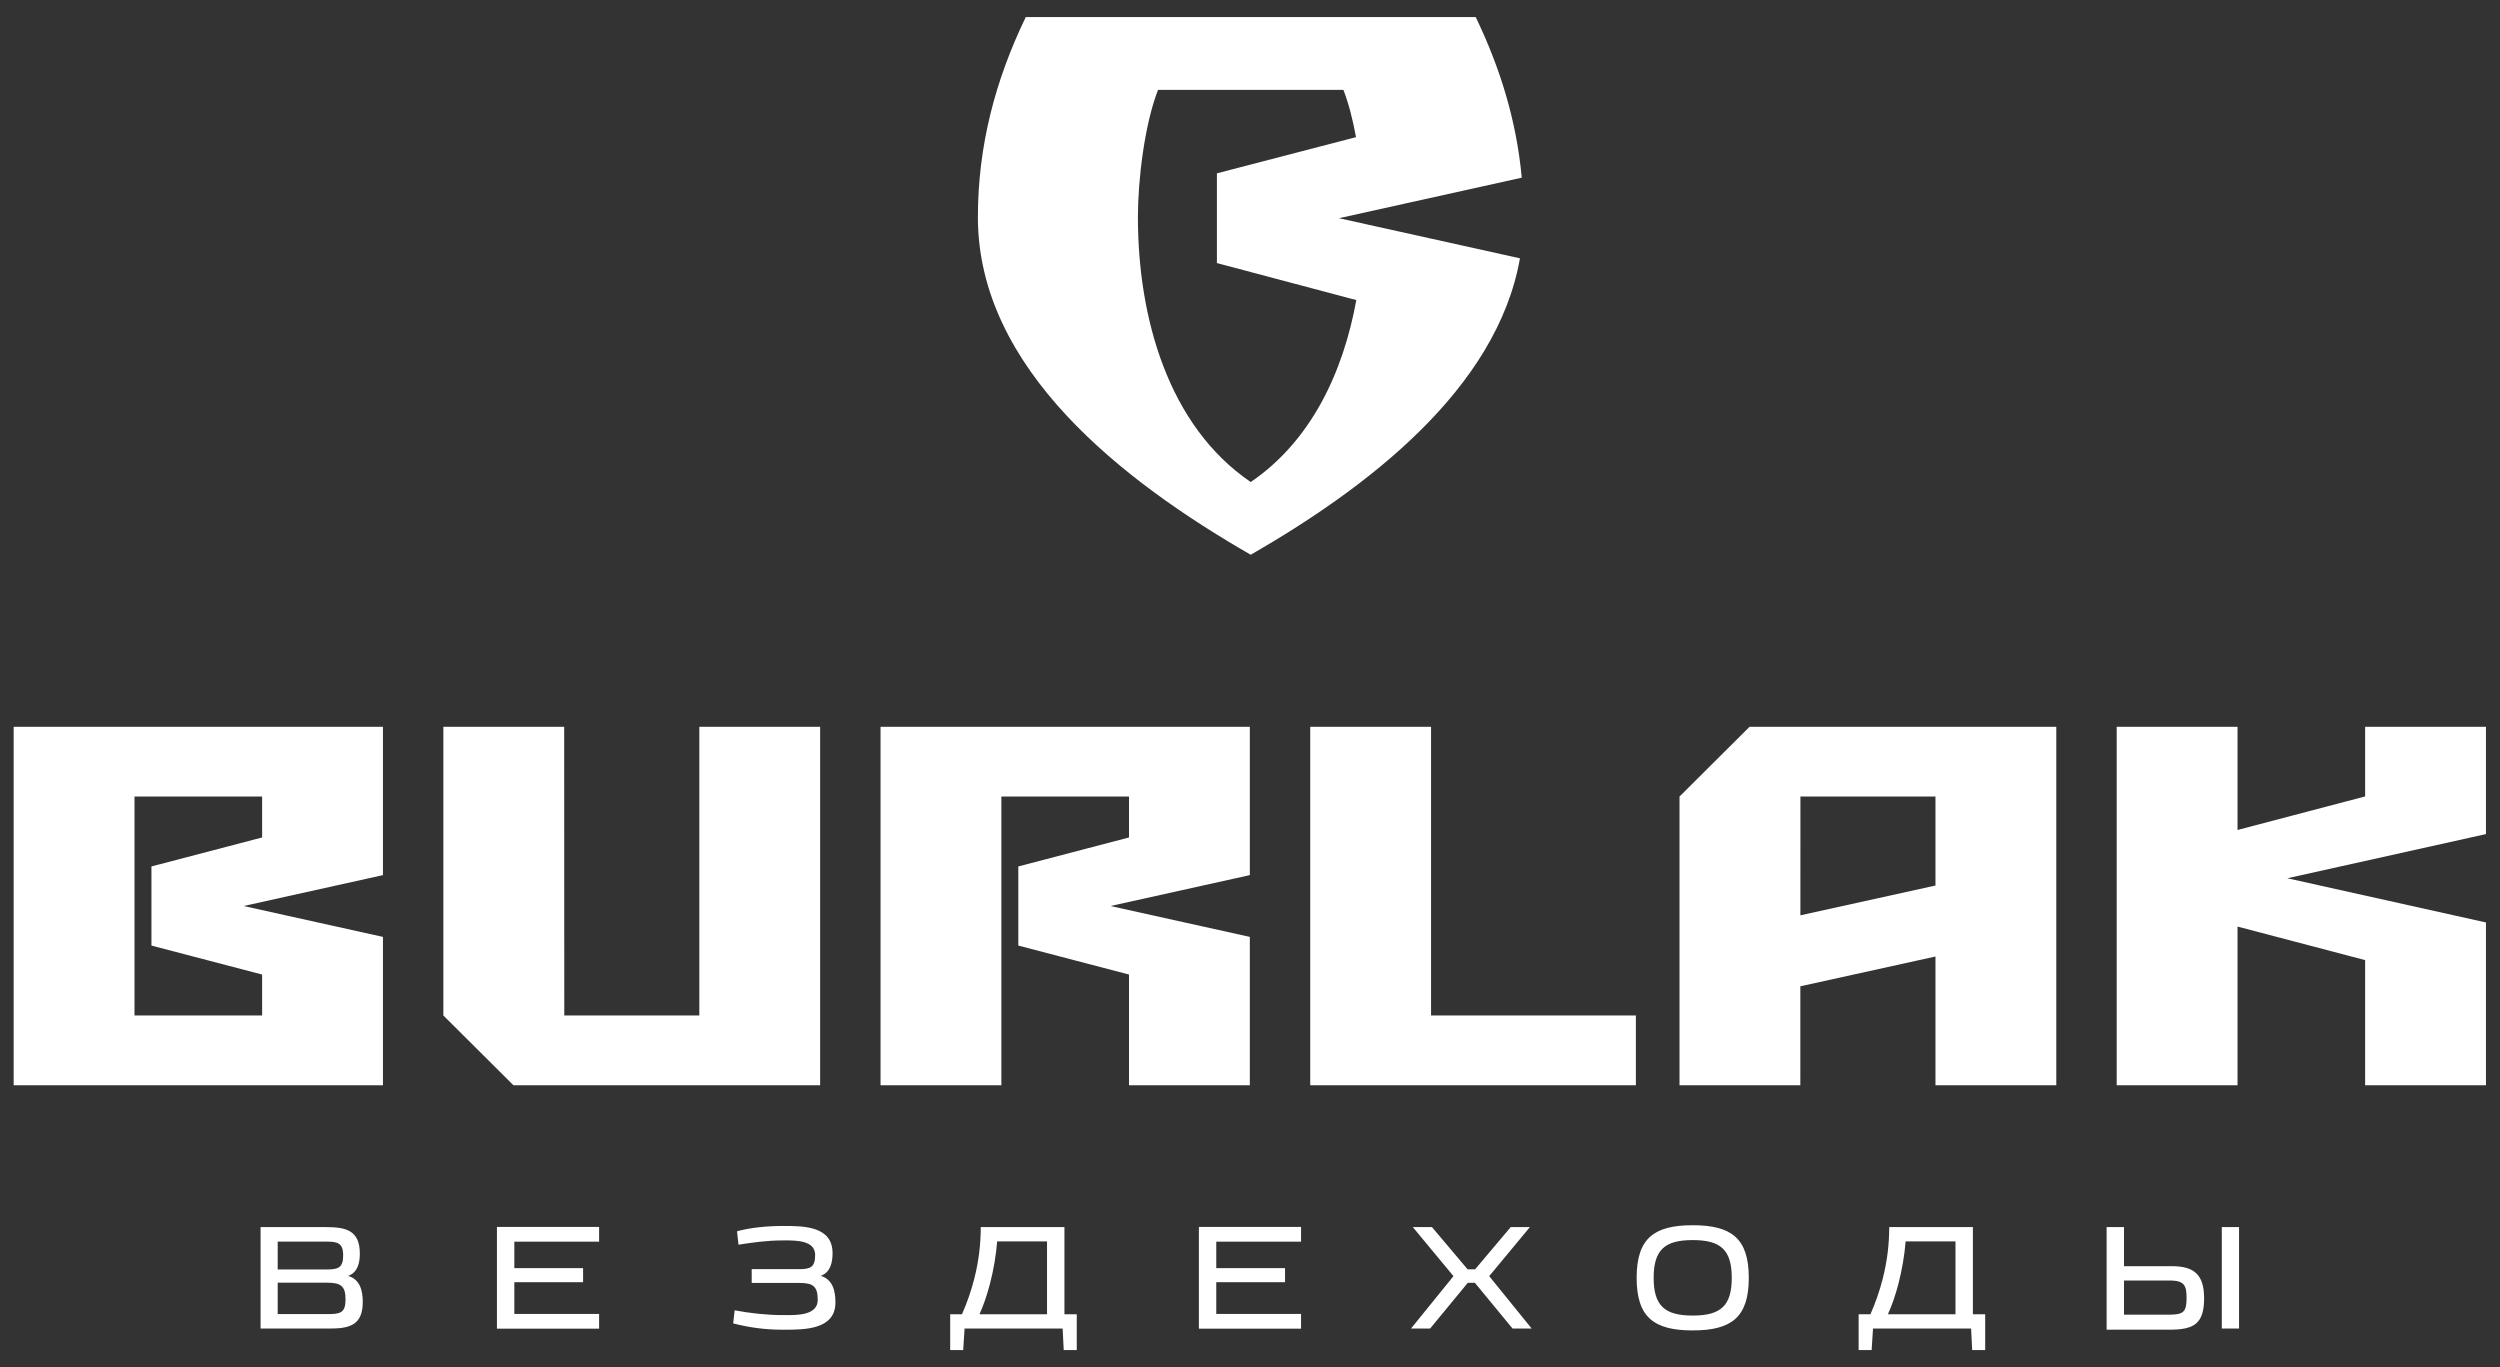 <?xml version="1.0" encoding="UTF-8"?> <svg xmlns="http://www.w3.org/2000/svg" width="128" height="70" viewBox="0 0 128 70" fill="none"><rect x="0" y="0" width="128" height="70" fill="#333333" stroke="none"/><path fill-rule="evenodd" clip-rule="evenodd" d="M50.068 11.119C50.068 18.887 57.475 24.625 64.037 28.404C69.991 24.975 76.641 19.933 77.822 13.226L68.556 11.172L77.914 9.097C77.648 6.21 76.82 3.491 75.556 0.875H52.519C50.963 4.094 50.068 7.467 50.068 11.119ZM68.782 4.6C69.05 5.289 69.266 6.134 69.428 7.022L62.306 8.875V13.469L69.443 15.364C68.768 19.084 67.115 22.587 64.037 24.68C59.797 21.796 58.261 16.237 58.261 11.119C58.261 9.206 58.598 6.382 59.292 4.6H68.782ZM0.7 37.211H19.607V44.806L12.473 46.388L19.607 47.969V55.564H0.7V37.211ZM7.754 44.362L13.421 42.878V40.783H6.886V51.992H13.421V49.897L7.754 48.413V44.362ZM22.7 37.211V51.992L26.287 55.564H41.991V37.211H35.805V51.992H28.891L28.886 37.211H22.7ZM89.538 65.425C89.538 63.398 88.644 62.732 86.667 62.732C84.689 62.732 83.796 63.398 83.796 65.425C83.796 67.452 84.689 68.117 86.667 68.117C88.644 68.117 89.538 67.452 89.538 65.425ZM88.666 65.425C88.666 66.856 88.099 67.357 86.667 67.357C85.235 67.357 84.667 66.856 84.667 65.425C84.667 63.993 85.235 63.492 86.667 63.492C88.099 63.492 88.666 63.993 88.666 65.425ZM40.103 62.769C41.135 62.769 42.627 62.77 42.627 64.161C42.627 64.633 42.524 65.142 42.022 65.325C42.647 65.509 42.774 66.109 42.774 66.688C42.774 68.083 41.188 68.082 40.145 68.081L40.062 68.081C39.186 68.081 38.386 67.975 37.539 67.758L37.614 67.088C38.382 67.236 39.289 67.333 40.071 67.333L40.113 67.333L40.198 67.333H40.199C40.816 67.338 41.868 67.346 41.868 66.557C41.868 65.841 41.613 65.686 40.92 65.686H38.487V64.981H40.92C41.499 64.981 41.736 64.879 41.736 64.249C41.736 63.505 40.749 63.508 40.181 63.509L40.105 63.509C39.673 63.509 39.276 63.537 38.909 63.576C38.541 63.616 38.176 63.672 37.811 63.729L37.736 63.04C38.111 62.941 38.48 62.877 38.867 62.834C39.236 62.793 39.652 62.769 40.103 62.769ZM26.334 64.93H29.854V65.649H26.334V67.274H30.674V68.029H25.443V62.82H30.674V63.574H26.334V64.93ZM54.463 69.125H55.13V67.289H54.499V62.827H50.215C50.215 63.723 50.108 64.576 49.889 65.446C49.731 66.075 49.517 66.695 49.253 67.289H48.65V69.125H49.316L49.386 68.022H54.407L54.463 69.125ZM53.608 63.56V67.289H50.149C50.355 66.839 50.537 66.303 50.684 65.737C50.871 65.021 51.001 64.256 51.054 63.56H53.608ZM113.756 68.022H114.639V62.827H113.756V68.022ZM111.077 68.08C112.322 68.081 112.85 67.789 112.85 66.469C112.85 65.258 112.337 64.828 111.187 64.828H108.749V62.827H107.859V68.08L111.077 68.08ZM111.107 67.311H108.749V65.563L111.187 65.563C111.847 65.588 111.952 65.84 111.952 66.454C111.952 67.15 111.809 67.305 111.107 67.311ZM14.218 64.997V63.569L16.674 63.569C17.264 63.573 17.57 63.618 17.57 64.276C17.57 64.908 17.316 64.997 16.732 64.997H14.218ZM14.218 67.281V65.674H16.739C17.427 65.674 17.692 65.822 17.692 66.531C17.692 67.229 17.409 67.281 16.782 67.281L14.218 67.281ZM18.423 64.19C18.423 62.996 17.727 62.827 16.674 62.827H13.342V68.022C13.856 68.022 16.897 68.021 16.897 68.022C17.937 68.022 18.573 67.817 18.573 66.659C18.573 66.087 18.439 65.508 17.825 65.327C18.316 65.148 18.423 64.66 18.423 64.19ZM65.794 64.93H62.273V63.574H66.614V62.82H61.383V68.029H66.614V67.274H62.273V65.649H65.794V64.93ZM75.513 65.678H75.153L73.221 68.022H72.243L74.418 65.338L72.336 62.827H73.316L75.141 64.989H75.525L77.349 62.827H78.33L76.247 65.338L78.422 68.022H77.444L75.513 65.678ZM101.642 69.125H100.976L100.92 68.022H95.898L95.828 69.125H95.162V67.289H95.766C96.029 66.695 96.243 66.075 96.402 65.446C96.621 64.576 96.728 63.723 96.728 62.827H101.012V67.289H101.642V69.125ZM100.121 67.289V63.56H97.567C97.514 64.256 97.383 65.021 97.197 65.737C97.05 66.303 96.868 66.839 96.661 67.289H100.121ZM63.991 47.969L56.856 46.388L63.991 44.806V37.211H45.084V46.388V55.564H51.27V40.783H57.805V42.878L52.138 44.362V48.413L57.805 49.897V55.564H63.991V47.969ZM85.991 40.783V55.564H92.177L92.178 50.498L99.096 48.973V55.564H105.282V37.211H89.578L85.991 40.783ZM92.18 46.864L92.182 40.783H99.096V45.339L92.18 46.864ZM73.27 51.992H83.757V55.564H67.084V37.211H73.27V51.992ZM117.111 44.967L127.281 47.23V55.564H121.095V49.158L114.561 47.44V55.564H108.375V37.211H114.561V42.495L121.095 40.777V37.211H127.281V42.705L117.111 44.967Z" fill="white"></path></svg> 